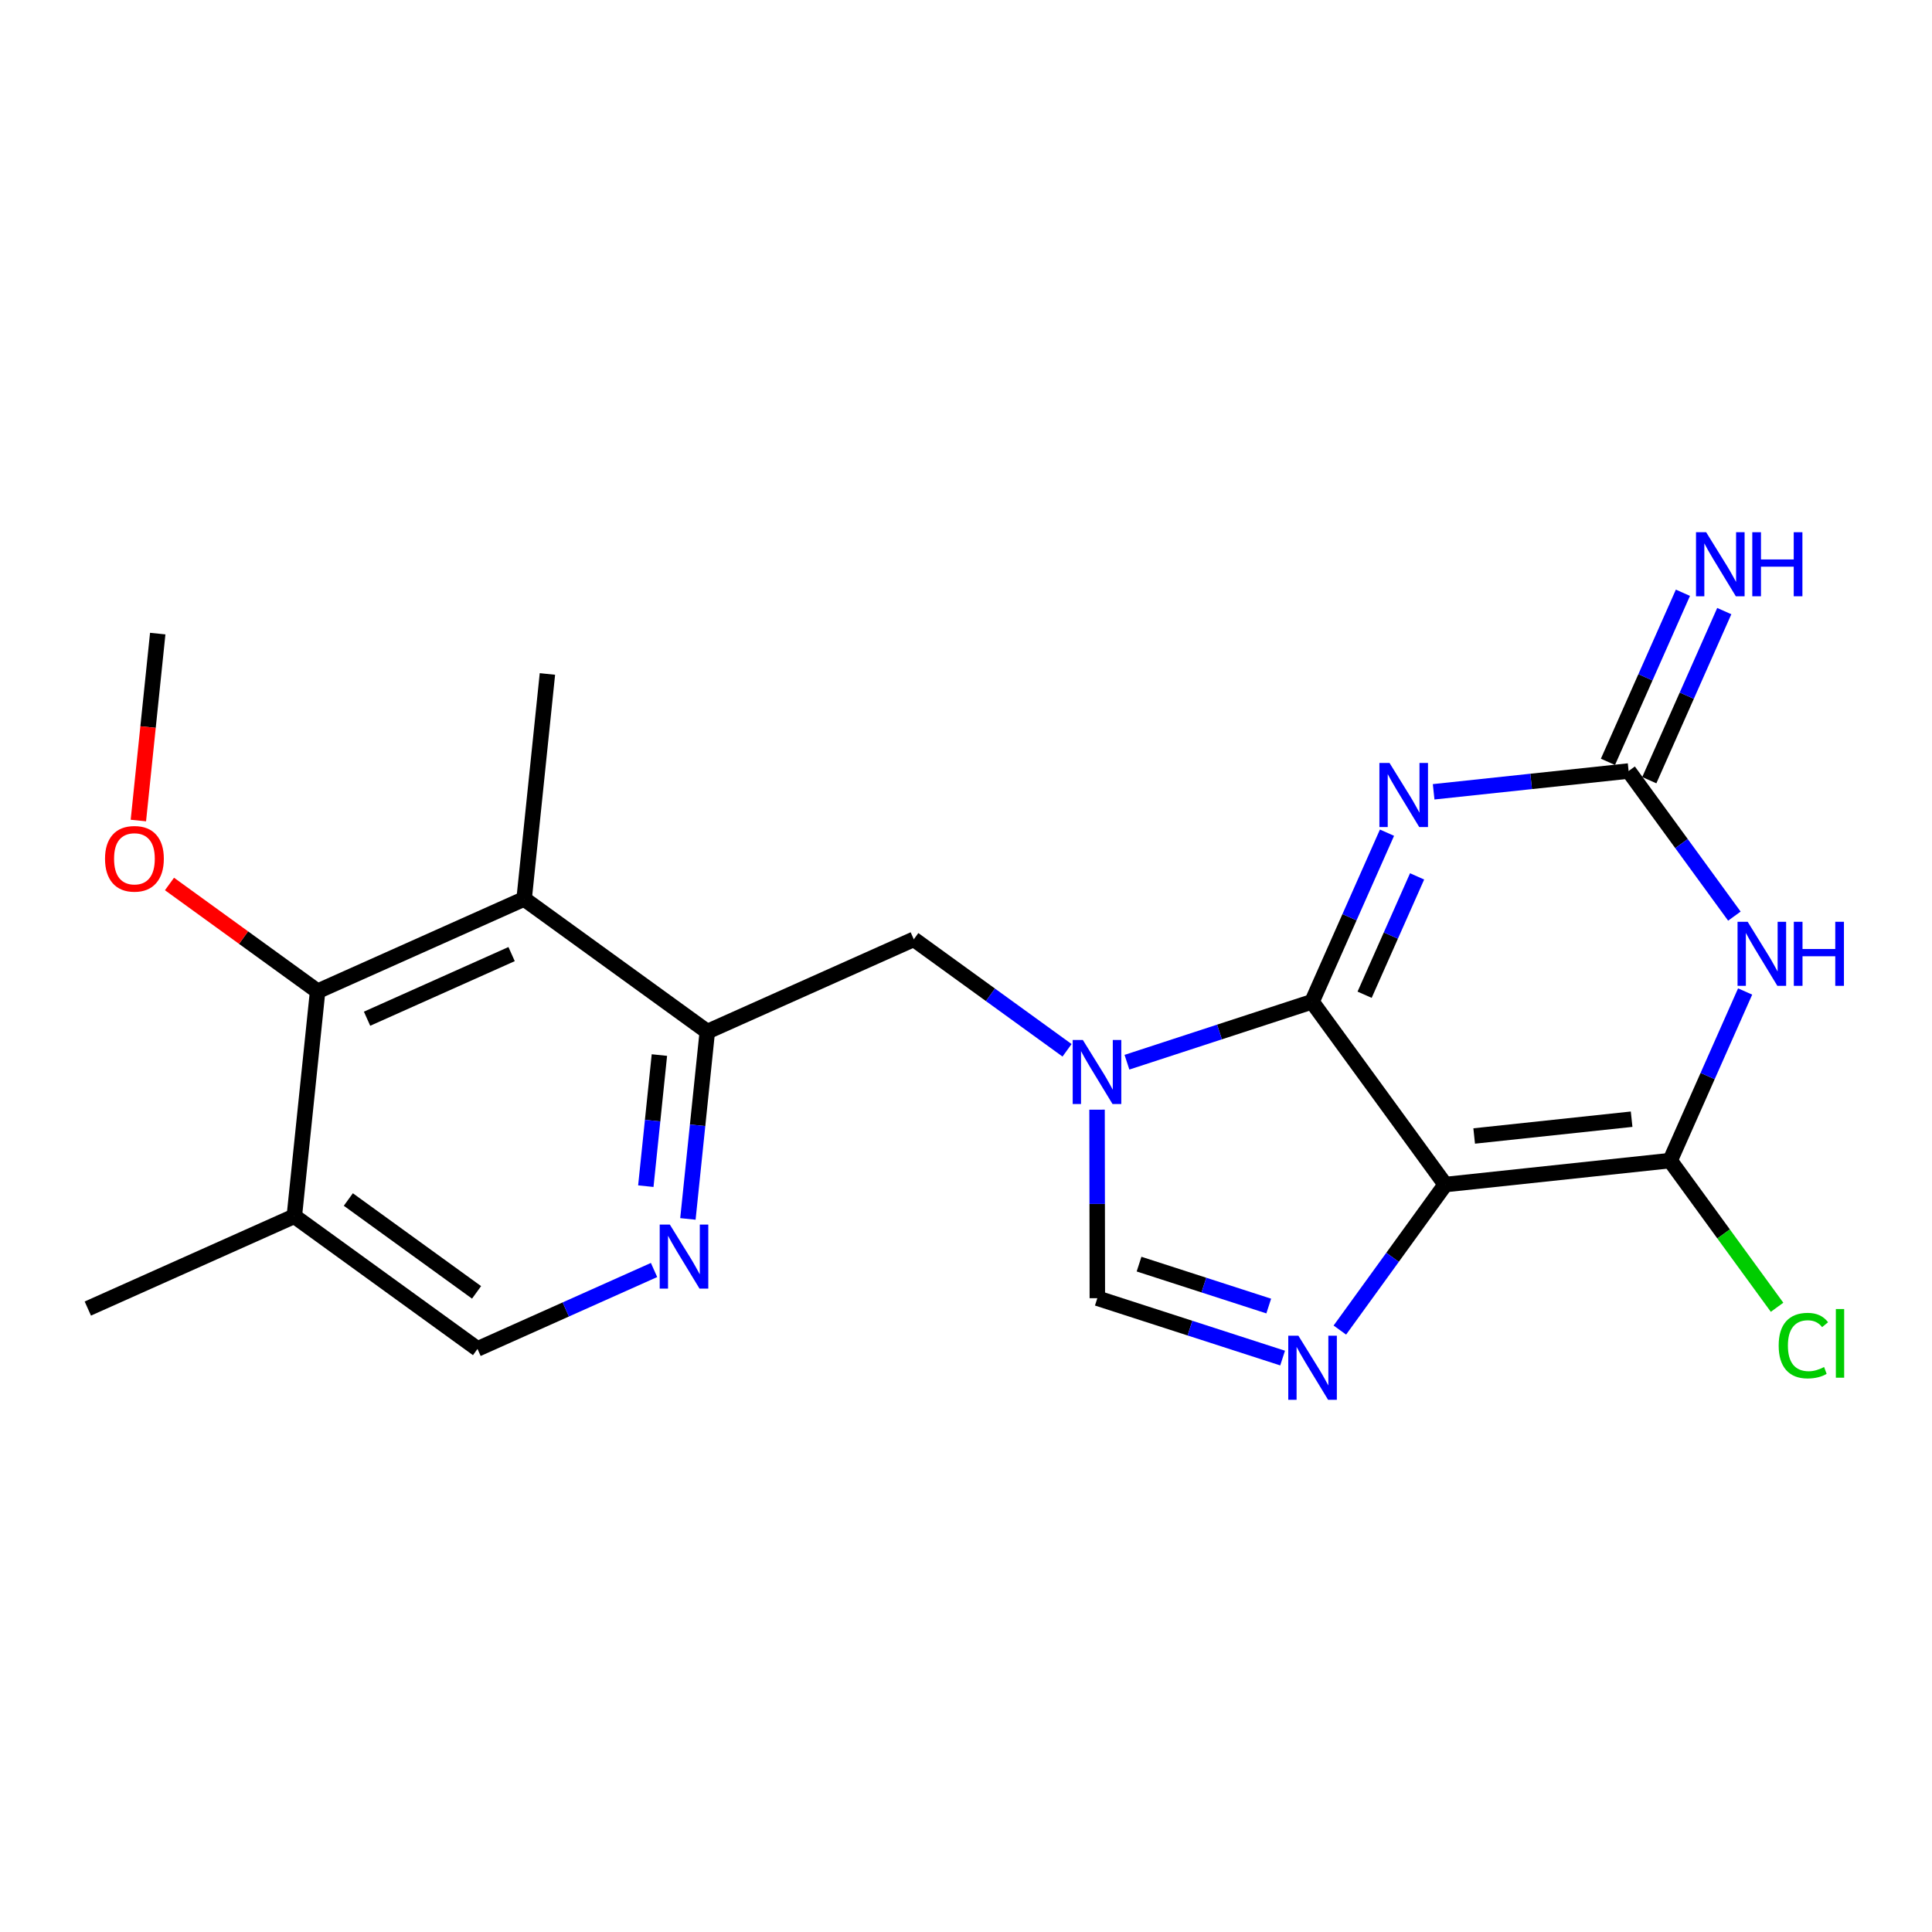 <?xml version='1.0' encoding='iso-8859-1'?>
<svg version='1.1' baseProfile='full'
              xmlns='http://www.w3.org/2000/svg'
                      xmlns:rdkit='http://www.rdkit.org/xml'
                      xmlns:xlink='http://www.w3.org/1999/xlink'
                  xml:space='preserve'
width='250px' height='250px' viewBox='0 0 250 250'>
<!-- END OF HEADER -->
<rect style='opacity:1.0;fill:#FFFFFF;stroke:none' width='250' height='250' x='0' y='0'> </rect>
<path class='bond-0 atom-0 atom-6' d='M 11.364,169.326 L 38.084,157.381' style='fill:none;fill-rule:evenodd;stroke:#000000;stroke-width:2.0px;stroke-linecap:butt;stroke-linejoin:miter;stroke-opacity:1' />
<path class='bond-1 atom-1 atom-7' d='M 70.836,87.21 L 67.821,116.323' style='fill:none;fill-rule:evenodd;stroke:#000000;stroke-width:2.0px;stroke-linecap:butt;stroke-linejoin:miter;stroke-opacity:1' />
<path class='bond-2 atom-2 atom-21' d='M 20.411,81.987 L 19.158,94.082' style='fill:none;fill-rule:evenodd;stroke:#000000;stroke-width:2.0px;stroke-linecap:butt;stroke-linejoin:miter;stroke-opacity:1' />
<path class='bond-2 atom-2 atom-21' d='M 19.158,94.082 L 17.905,106.177' style='fill:none;fill-rule:evenodd;stroke:#FF0000;stroke-width:2.0px;stroke-linecap:butt;stroke-linejoin:miter;stroke-opacity:1' />
<path class='bond-3 atom-3 atom-6' d='M 61.789,174.55 L 38.084,157.381' style='fill:none;fill-rule:evenodd;stroke:#000000;stroke-width:2.0px;stroke-linecap:butt;stroke-linejoin:miter;stroke-opacity:1' />
<path class='bond-3 atom-3 atom-6' d='M 61.667,167.233 L 45.074,155.216' style='fill:none;fill-rule:evenodd;stroke:#000000;stroke-width:2.0px;stroke-linecap:butt;stroke-linejoin:miter;stroke-opacity:1' />
<path class='bond-4 atom-3 atom-16' d='M 61.789,174.55 L 73.212,169.443' style='fill:none;fill-rule:evenodd;stroke:#000000;stroke-width:2.0px;stroke-linecap:butt;stroke-linejoin:miter;stroke-opacity:1' />
<path class='bond-4 atom-3 atom-16' d='M 73.212,169.443 L 84.634,164.337' style='fill:none;fill-rule:evenodd;stroke:#0000FF;stroke-width:2.0px;stroke-linecap:butt;stroke-linejoin:miter;stroke-opacity:1' />
<path class='bond-5 atom-4 atom-8' d='M 118.246,121.547 L 91.525,133.492' style='fill:none;fill-rule:evenodd;stroke:#000000;stroke-width:2.0px;stroke-linecap:butt;stroke-linejoin:miter;stroke-opacity:1' />
<path class='bond-6 atom-4 atom-20' d='M 118.246,121.547 L 128.161,128.728' style='fill:none;fill-rule:evenodd;stroke:#000000;stroke-width:2.0px;stroke-linecap:butt;stroke-linejoin:miter;stroke-opacity:1' />
<path class='bond-6 atom-4 atom-20' d='M 128.161,128.728 L 138.076,135.909' style='fill:none;fill-rule:evenodd;stroke:#0000FF;stroke-width:2.0px;stroke-linecap:butt;stroke-linejoin:miter;stroke-opacity:1' />
<path class='bond-7 atom-5 atom-17' d='M 141.995,167.984 L 153.982,171.859' style='fill:none;fill-rule:evenodd;stroke:#000000;stroke-width:2.0px;stroke-linecap:butt;stroke-linejoin:miter;stroke-opacity:1' />
<path class='bond-7 atom-5 atom-17' d='M 153.982,171.859 L 165.969,175.734' style='fill:none;fill-rule:evenodd;stroke:#0000FF;stroke-width:2.0px;stroke-linecap:butt;stroke-linejoin:miter;stroke-opacity:1' />
<path class='bond-7 atom-5 atom-17' d='M 147.392,163.577 L 155.783,166.289' style='fill:none;fill-rule:evenodd;stroke:#000000;stroke-width:2.0px;stroke-linecap:butt;stroke-linejoin:miter;stroke-opacity:1' />
<path class='bond-7 atom-5 atom-17' d='M 155.783,166.289 L 164.174,169.002' style='fill:none;fill-rule:evenodd;stroke:#0000FF;stroke-width:2.0px;stroke-linecap:butt;stroke-linejoin:miter;stroke-opacity:1' />
<path class='bond-8 atom-5 atom-20' d='M 141.995,167.984 L 141.976,155.788' style='fill:none;fill-rule:evenodd;stroke:#000000;stroke-width:2.0px;stroke-linecap:butt;stroke-linejoin:miter;stroke-opacity:1' />
<path class='bond-8 atom-5 atom-20' d='M 141.976,155.788 L 141.958,143.591' style='fill:none;fill-rule:evenodd;stroke:#0000FF;stroke-width:2.0px;stroke-linecap:butt;stroke-linejoin:miter;stroke-opacity:1' />
<path class='bond-9 atom-6 atom-10' d='M 38.084,157.381 L 41.1,128.268' style='fill:none;fill-rule:evenodd;stroke:#000000;stroke-width:2.0px;stroke-linecap:butt;stroke-linejoin:miter;stroke-opacity:1' />
<path class='bond-10 atom-7 atom-8' d='M 67.821,116.323 L 91.525,133.492' style='fill:none;fill-rule:evenodd;stroke:#000000;stroke-width:2.0px;stroke-linecap:butt;stroke-linejoin:miter;stroke-opacity:1' />
<path class='bond-11 atom-7 atom-10' d='M 67.821,116.323 L 41.1,128.268' style='fill:none;fill-rule:evenodd;stroke:#000000;stroke-width:2.0px;stroke-linecap:butt;stroke-linejoin:miter;stroke-opacity:1' />
<path class='bond-11 atom-7 atom-10' d='M 66.201,123.459 L 47.497,131.821' style='fill:none;fill-rule:evenodd;stroke:#000000;stroke-width:2.0px;stroke-linecap:butt;stroke-linejoin:miter;stroke-opacity:1' />
<path class='bond-12 atom-8 atom-16' d='M 91.525,133.492 L 90.27,145.61' style='fill:none;fill-rule:evenodd;stroke:#000000;stroke-width:2.0px;stroke-linecap:butt;stroke-linejoin:miter;stroke-opacity:1' />
<path class='bond-12 atom-8 atom-16' d='M 90.27,145.61 L 89.015,157.729' style='fill:none;fill-rule:evenodd;stroke:#0000FF;stroke-width:2.0px;stroke-linecap:butt;stroke-linejoin:miter;stroke-opacity:1' />
<path class='bond-12 atom-8 atom-16' d='M 85.326,136.524 L 84.448,145.007' style='fill:none;fill-rule:evenodd;stroke:#000000;stroke-width:2.0px;stroke-linecap:butt;stroke-linejoin:miter;stroke-opacity:1' />
<path class='bond-12 atom-8 atom-16' d='M 84.448,145.007 L 83.569,153.49' style='fill:none;fill-rule:evenodd;stroke:#0000FF;stroke-width:2.0px;stroke-linecap:butt;stroke-linejoin:miter;stroke-opacity:1' />
<path class='bond-13 atom-9 atom-11' d='M 187.013,153.282 L 216.117,150.179' style='fill:none;fill-rule:evenodd;stroke:#000000;stroke-width:2.0px;stroke-linecap:butt;stroke-linejoin:miter;stroke-opacity:1' />
<path class='bond-13 atom-9 atom-11' d='M 190.758,146.996 L 211.131,144.824' style='fill:none;fill-rule:evenodd;stroke:#000000;stroke-width:2.0px;stroke-linecap:butt;stroke-linejoin:miter;stroke-opacity:1' />
<path class='bond-14 atom-9 atom-12' d='M 187.013,153.282 L 169.774,129.629' style='fill:none;fill-rule:evenodd;stroke:#000000;stroke-width:2.0px;stroke-linecap:butt;stroke-linejoin:miter;stroke-opacity:1' />
<path class='bond-15 atom-9 atom-17' d='M 187.013,153.282 L 180.195,162.696' style='fill:none;fill-rule:evenodd;stroke:#000000;stroke-width:2.0px;stroke-linecap:butt;stroke-linejoin:miter;stroke-opacity:1' />
<path class='bond-15 atom-9 atom-17' d='M 180.195,162.696 L 173.376,172.111' style='fill:none;fill-rule:evenodd;stroke:#0000FF;stroke-width:2.0px;stroke-linecap:butt;stroke-linejoin:miter;stroke-opacity:1' />
<path class='bond-16 atom-10 atom-21' d='M 41.1,128.268 L 31.516,121.327' style='fill:none;fill-rule:evenodd;stroke:#000000;stroke-width:2.0px;stroke-linecap:butt;stroke-linejoin:miter;stroke-opacity:1' />
<path class='bond-16 atom-10 atom-21' d='M 31.516,121.327 L 21.932,114.386' style='fill:none;fill-rule:evenodd;stroke:#FF0000;stroke-width:2.0px;stroke-linecap:butt;stroke-linejoin:miter;stroke-opacity:1' />
<path class='bond-17 atom-11 atom-14' d='M 216.117,150.179 L 223.034,159.67' style='fill:none;fill-rule:evenodd;stroke:#000000;stroke-width:2.0px;stroke-linecap:butt;stroke-linejoin:miter;stroke-opacity:1' />
<path class='bond-17 atom-11 atom-14' d='M 223.034,159.67 L 229.952,169.161' style='fill:none;fill-rule:evenodd;stroke:#00CC00;stroke-width:2.0px;stroke-linecap:butt;stroke-linejoin:miter;stroke-opacity:1' />
<path class='bond-18 atom-11 atom-18' d='M 216.117,150.179 L 220.968,139.239' style='fill:none;fill-rule:evenodd;stroke:#000000;stroke-width:2.0px;stroke-linecap:butt;stroke-linejoin:miter;stroke-opacity:1' />
<path class='bond-18 atom-11 atom-18' d='M 220.968,139.239 L 225.819,128.299' style='fill:none;fill-rule:evenodd;stroke:#0000FF;stroke-width:2.0px;stroke-linecap:butt;stroke-linejoin:miter;stroke-opacity:1' />
<path class='bond-19 atom-12 atom-19' d='M 169.774,129.629 L 174.625,118.689' style='fill:none;fill-rule:evenodd;stroke:#000000;stroke-width:2.0px;stroke-linecap:butt;stroke-linejoin:miter;stroke-opacity:1' />
<path class='bond-19 atom-12 atom-19' d='M 174.625,118.689 L 179.476,107.749' style='fill:none;fill-rule:evenodd;stroke:#0000FF;stroke-width:2.0px;stroke-linecap:butt;stroke-linejoin:miter;stroke-opacity:1' />
<path class='bond-19 atom-12 atom-19' d='M 176.58,128.72 L 179.976,121.062' style='fill:none;fill-rule:evenodd;stroke:#000000;stroke-width:2.0px;stroke-linecap:butt;stroke-linejoin:miter;stroke-opacity:1' />
<path class='bond-19 atom-12 atom-19' d='M 179.976,121.062 L 183.372,113.404' style='fill:none;fill-rule:evenodd;stroke:#0000FF;stroke-width:2.0px;stroke-linecap:butt;stroke-linejoin:miter;stroke-opacity:1' />
<path class='bond-20 atom-12 atom-20' d='M 169.774,129.629 L 157.8,133.539' style='fill:none;fill-rule:evenodd;stroke:#000000;stroke-width:2.0px;stroke-linecap:butt;stroke-linejoin:miter;stroke-opacity:1' />
<path class='bond-20 atom-12 atom-20' d='M 157.8,133.539 L 145.826,137.45' style='fill:none;fill-rule:evenodd;stroke:#0000FF;stroke-width:2.0px;stroke-linecap:butt;stroke-linejoin:miter;stroke-opacity:1' />
<path class='bond-21 atom-13 atom-15' d='M 213.418,100.956 L 218.269,90.016' style='fill:none;fill-rule:evenodd;stroke:#000000;stroke-width:2.0px;stroke-linecap:butt;stroke-linejoin:miter;stroke-opacity:1' />
<path class='bond-21 atom-13 atom-15' d='M 218.269,90.016 L 223.12,79.076' style='fill:none;fill-rule:evenodd;stroke:#0000FF;stroke-width:2.0px;stroke-linecap:butt;stroke-linejoin:miter;stroke-opacity:1' />
<path class='bond-21 atom-13 atom-15' d='M 208.067,98.583 L 212.918,87.643' style='fill:none;fill-rule:evenodd;stroke:#000000;stroke-width:2.0px;stroke-linecap:butt;stroke-linejoin:miter;stroke-opacity:1' />
<path class='bond-21 atom-13 atom-15' d='M 212.918,87.643 L 217.769,76.703' style='fill:none;fill-rule:evenodd;stroke:#0000FF;stroke-width:2.0px;stroke-linecap:butt;stroke-linejoin:miter;stroke-opacity:1' />
<path class='bond-22 atom-13 atom-18' d='M 210.742,99.769 L 217.585,109.158' style='fill:none;fill-rule:evenodd;stroke:#000000;stroke-width:2.0px;stroke-linecap:butt;stroke-linejoin:miter;stroke-opacity:1' />
<path class='bond-22 atom-13 atom-18' d='M 217.585,109.158 L 224.428,118.546' style='fill:none;fill-rule:evenodd;stroke:#0000FF;stroke-width:2.0px;stroke-linecap:butt;stroke-linejoin:miter;stroke-opacity:1' />
<path class='bond-23 atom-13 atom-19' d='M 210.742,99.769 L 198.128,101.114' style='fill:none;fill-rule:evenodd;stroke:#000000;stroke-width:2.0px;stroke-linecap:butt;stroke-linejoin:miter;stroke-opacity:1' />
<path class='bond-23 atom-13 atom-19' d='M 198.128,101.114 L 185.513,102.459' style='fill:none;fill-rule:evenodd;stroke:#0000FF;stroke-width:2.0px;stroke-linecap:butt;stroke-linejoin:miter;stroke-opacity:1' />
<path  class='atom-14' d='M 230.16 174.119
Q 230.16 172.058, 231.12 170.981
Q 232.092 169.893, 233.93 169.893
Q 235.639 169.893, 236.552 171.098
L 235.78 171.731
Q 235.112 170.853, 233.93 170.853
Q 232.677 170.853, 232.01 171.696
Q 231.354 172.527, 231.354 174.119
Q 231.354 175.758, 232.033 176.601
Q 232.724 177.444, 234.059 177.444
Q 234.972 177.444, 236.037 176.894
L 236.365 177.772
Q 235.932 178.053, 235.276 178.217
Q 234.621 178.381, 233.895 178.381
Q 232.092 178.381, 231.12 177.28
Q 230.16 176.18, 230.16 174.119
' fill='#00CC00'/>
<path  class='atom-14' d='M 237.559 169.389
L 238.636 169.389
L 238.636 178.275
L 237.559 178.275
L 237.559 169.389
' fill='#00CC00'/>
<path  class='atom-15' d='M 220.775 68.869
L 223.491 73.259
Q 223.76 73.692, 224.193 74.477
Q 224.626 75.261, 224.65 75.308
L 224.65 68.869
L 225.75 68.869
L 225.75 77.158
L 224.615 77.158
L 221.699 72.358
Q 221.36 71.796, 220.997 71.152
Q 220.646 70.508, 220.54 70.309
L 220.54 77.158
L 219.463 77.158
L 219.463 68.869
L 220.775 68.869
' fill='#0000FF'/>
<path  class='atom-15' d='M 226.745 68.869
L 227.869 68.869
L 227.869 72.393
L 232.108 72.393
L 232.108 68.869
L 233.231 68.869
L 233.231 77.158
L 232.108 77.158
L 232.108 73.329
L 227.869 73.329
L 227.869 77.158
L 226.745 77.158
L 226.745 68.869
' fill='#0000FF'/>
<path  class='atom-16' d='M 86.677 158.46
L 89.394 162.851
Q 89.663 163.284, 90.096 164.068
Q 90.529 164.853, 90.553 164.9
L 90.553 158.46
L 91.653 158.46
L 91.653 166.749
L 90.517 166.749
L 87.602 161.949
Q 87.263 161.387, 86.9 160.743
Q 86.549 160.099, 86.443 159.9
L 86.443 166.749
L 85.366 166.749
L 85.366 158.46
L 86.677 158.46
' fill='#0000FF'/>
<path  class='atom-17' d='M 168.012 172.842
L 170.729 177.233
Q 170.998 177.666, 171.431 178.45
Q 171.864 179.235, 171.888 179.282
L 171.888 172.842
L 172.988 172.842
L 172.988 181.131
L 171.853 181.131
L 168.937 176.331
Q 168.598 175.769, 168.235 175.125
Q 167.884 174.481, 167.778 174.282
L 167.778 181.131
L 166.701 181.131
L 166.701 172.842
L 168.012 172.842
' fill='#0000FF'/>
<path  class='atom-18' d='M 226.149 119.278
L 228.865 123.669
Q 229.135 124.102, 229.568 124.886
Q 230.001 125.67, 230.025 125.717
L 230.025 119.278
L 231.125 119.278
L 231.125 127.567
L 229.989 127.567
L 227.074 122.767
Q 226.735 122.205, 226.372 121.561
Q 226.021 120.917, 225.915 120.718
L 225.915 127.567
L 224.838 127.567
L 224.838 119.278
L 226.149 119.278
' fill='#0000FF'/>
<path  class='atom-18' d='M 232.12 119.278
L 233.244 119.278
L 233.244 122.802
L 237.482 122.802
L 237.482 119.278
L 238.606 119.278
L 238.606 127.567
L 237.482 127.567
L 237.482 123.739
L 233.244 123.739
L 233.244 127.567
L 232.12 127.567
L 232.12 119.278
' fill='#0000FF'/>
<path  class='atom-19' d='M 179.806 98.728
L 182.522 103.118
Q 182.791 103.552, 183.225 104.336
Q 183.658 105.12, 183.681 105.167
L 183.681 98.728
L 184.782 98.728
L 184.782 107.017
L 183.646 107.017
L 180.731 102.217
Q 180.391 101.655, 180.028 101.011
Q 179.677 100.367, 179.572 100.168
L 179.572 107.017
L 178.495 107.017
L 178.495 98.728
L 179.806 98.728
' fill='#0000FF'/>
<path  class='atom-20' d='M 140.119 134.571
L 142.835 138.961
Q 143.104 139.394, 143.537 140.179
Q 143.97 140.963, 143.994 141.01
L 143.994 134.571
L 145.094 134.571
L 145.094 142.86
L 143.959 142.86
L 141.044 138.06
Q 140.704 137.498, 140.341 136.854
Q 139.99 136.21, 139.884 136.011
L 139.884 142.86
L 138.807 142.86
L 138.807 134.571
L 140.119 134.571
' fill='#0000FF'/>
<path  class='atom-21' d='M 13.59 111.123
Q 13.59 109.133, 14.574 108.021
Q 15.557 106.909, 17.395 106.909
Q 19.233 106.909, 20.217 108.021
Q 21.2 109.133, 21.2 111.123
Q 21.2 113.137, 20.205 114.284
Q 19.21 115.42, 17.395 115.42
Q 15.569 115.42, 14.574 114.284
Q 13.59 113.149, 13.59 111.123
M 17.395 114.483
Q 18.66 114.483, 19.339 113.64
Q 20.029 112.786, 20.029 111.123
Q 20.029 109.496, 19.339 108.676
Q 18.66 107.845, 17.395 107.845
Q 16.131 107.845, 15.44 108.665
Q 14.761 109.484, 14.761 111.123
Q 14.761 112.798, 15.44 113.64
Q 16.131 114.483, 17.395 114.483
' fill='#FF0000'/>
</svg>
